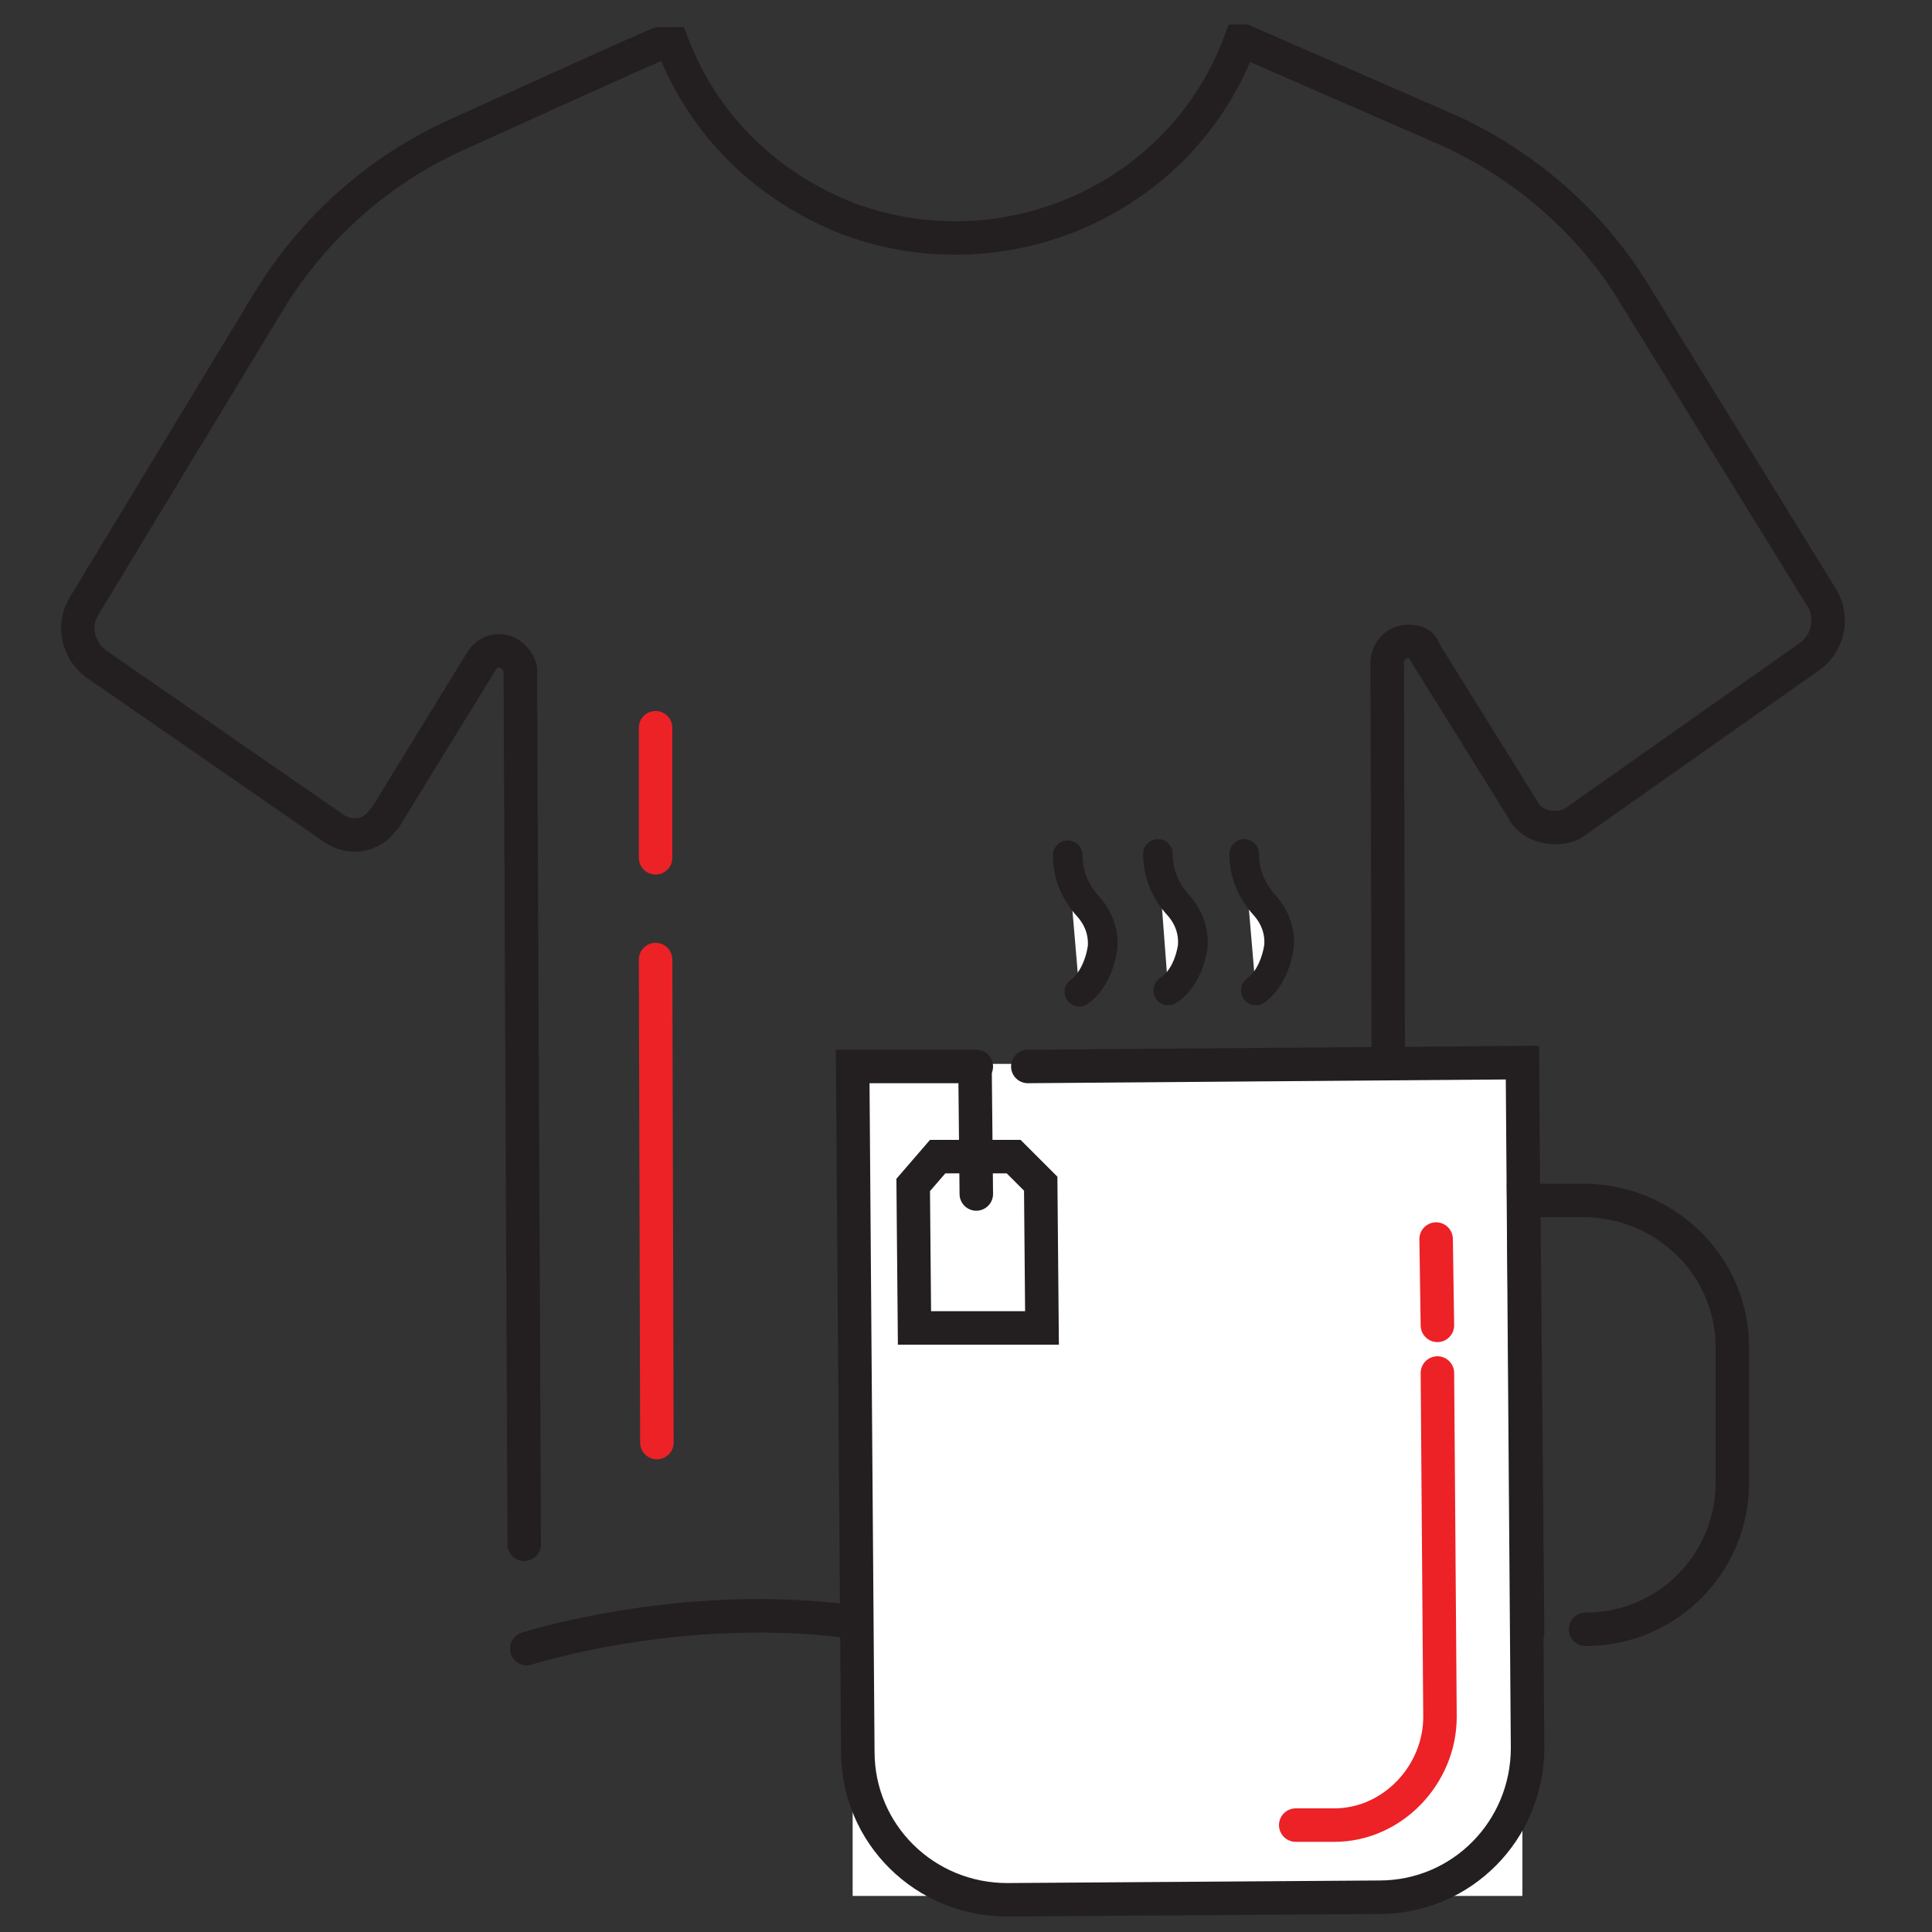 <?xml version="1.0" encoding="UTF-8"?>
<svg id="Layer_1" xmlns="http://www.w3.org/2000/svg" version="1.1" viewBox="0 0 150 150">
  <rect x="0" y="0" width="150" height="150" fill="#333333" stroke="none"/>
  <!-- Generator: Adobe Illustrator 29.2.1, SVG Export Plug-In . SVG Version: 2.1.0 Build 116)  -->
  <defs>
    <style>
      .st0 {
        stroke-width: 2.3px;
      }

      .st0, .st1 {
        fill: #fff;
      }

      .st0, .st2, .st3 {
        stroke: #231f20;
      }

      .st0, .st2, .st3, .st4 {
        stroke-miterlimit: 10;
      }

      .st0, .st3, .st4 {
        stroke-linecap: round;
      }

      .st2, .st3, .st4 {
        fill: none;
        stroke-width: 2.6px;
      }

      .st4 {
        stroke: #ec2227;
      }
    </style>
  </defs>
  <path class="st3" d="M40.9,128s17.4-5.6,33.5-.2c12.4,4.3,24,2.4,29.7,1,2.3-.5,3.8-2.6,3.8-4.8l-.2-72.5c0-.9.6-1.6,1.5-1.7.5,0,1.2,0,1.4.8l7.6,12.2c.6,1.3,2.4,1.8,3.8,1.2l.3-.2,18.3-12.9c1.4-1.1,1.7-3,.9-4.4l-14.5-23.5c-3.4-5.7-8.7-10.3-14.8-13l-15.6-6.8h-.3c-4.5,12.2-18.2,18.3-30.4,13.8-6.4-2.5-11.3-7.3-13.7-13.6h-1c0-.1-15.6,7-15.6,7-6.1,2.7-11.3,7.3-14.8,13.1l-14.3,23.6c-.9,1.5-.4,3.4.9,4.4l18.5,12.8c1.3.9,3,.6,3.8-.6l.2-.2,7.5-12.2c.5-.8,1.5-1,2.2-.5.5.3.9,1,.8,1.5l.3,67.6"/>
  <line class="st4" x1="51" y1="112" x2="50.9" y2="74.5"/>
  <line class="st4" x1="50.9" y1="66.6" x2="50.9" y2="56.5"/>
  <g id="Layer_2">
    <rect class="st1" x="66.2" y="82.6" width="52" height="64.6"/>
  </g>
  <g>
    <path class="st3" d="M79.8,82.8l38.4-.3.4,53.2c0,6.4-5.1,11.6-11.5,11.6l-28.9.2c-6.4,0-11.6-5.1-11.6-11.5l-.4-53.2h9.6"/>
    <path class="st3" d="M118.6,126.8l-.3-33.6h4.6c6.4,0,11.6,5.1,11.6,11.4v10.3c.1,6.4-5,11.6-11.4,11.6h0"/>
    <line class="st3" x1="75.7" y1="82.9" x2="75.8" y2="92.7"/>
    <polygon class="st2" points="80.9 103.1 71 103.1 70.9 92 72.8 89.8 78.7 89.8 80.8 91.9 80.9 103.1"/>
    <path class="st4" d="M100.6,141.7h3c4.5,0,8.2-3.9,8.2-8.4h0l-.2-26.7"/>
    <line class="st4" x1="111.6" y1="102.9" x2="111.5" y2="96.2"/>
    <path class="st0" d="M82.9,66.4h0c0,1.4.5,2.8,1.6,4,.8.9,1.2,2,1.1,3.2-.2,1.3-.8,2.7-1.8,3.4"/>
    <path class="st0" d="M89.9,66.3h0c0,1.4.5,2.8,1.6,4,.8.9,1.2,2,1.1,3.2-.2,1.3-.8,2.7-1.9,3.4"/>
    <path class="st0" d="M96.6,66.3h0c0,1.4.5,2.8,1.6,4,.8.9,1.2,2,1.1,3.2-.2,1.3-.8,2.7-1.8,3.4"/>
  </g>
</svg>